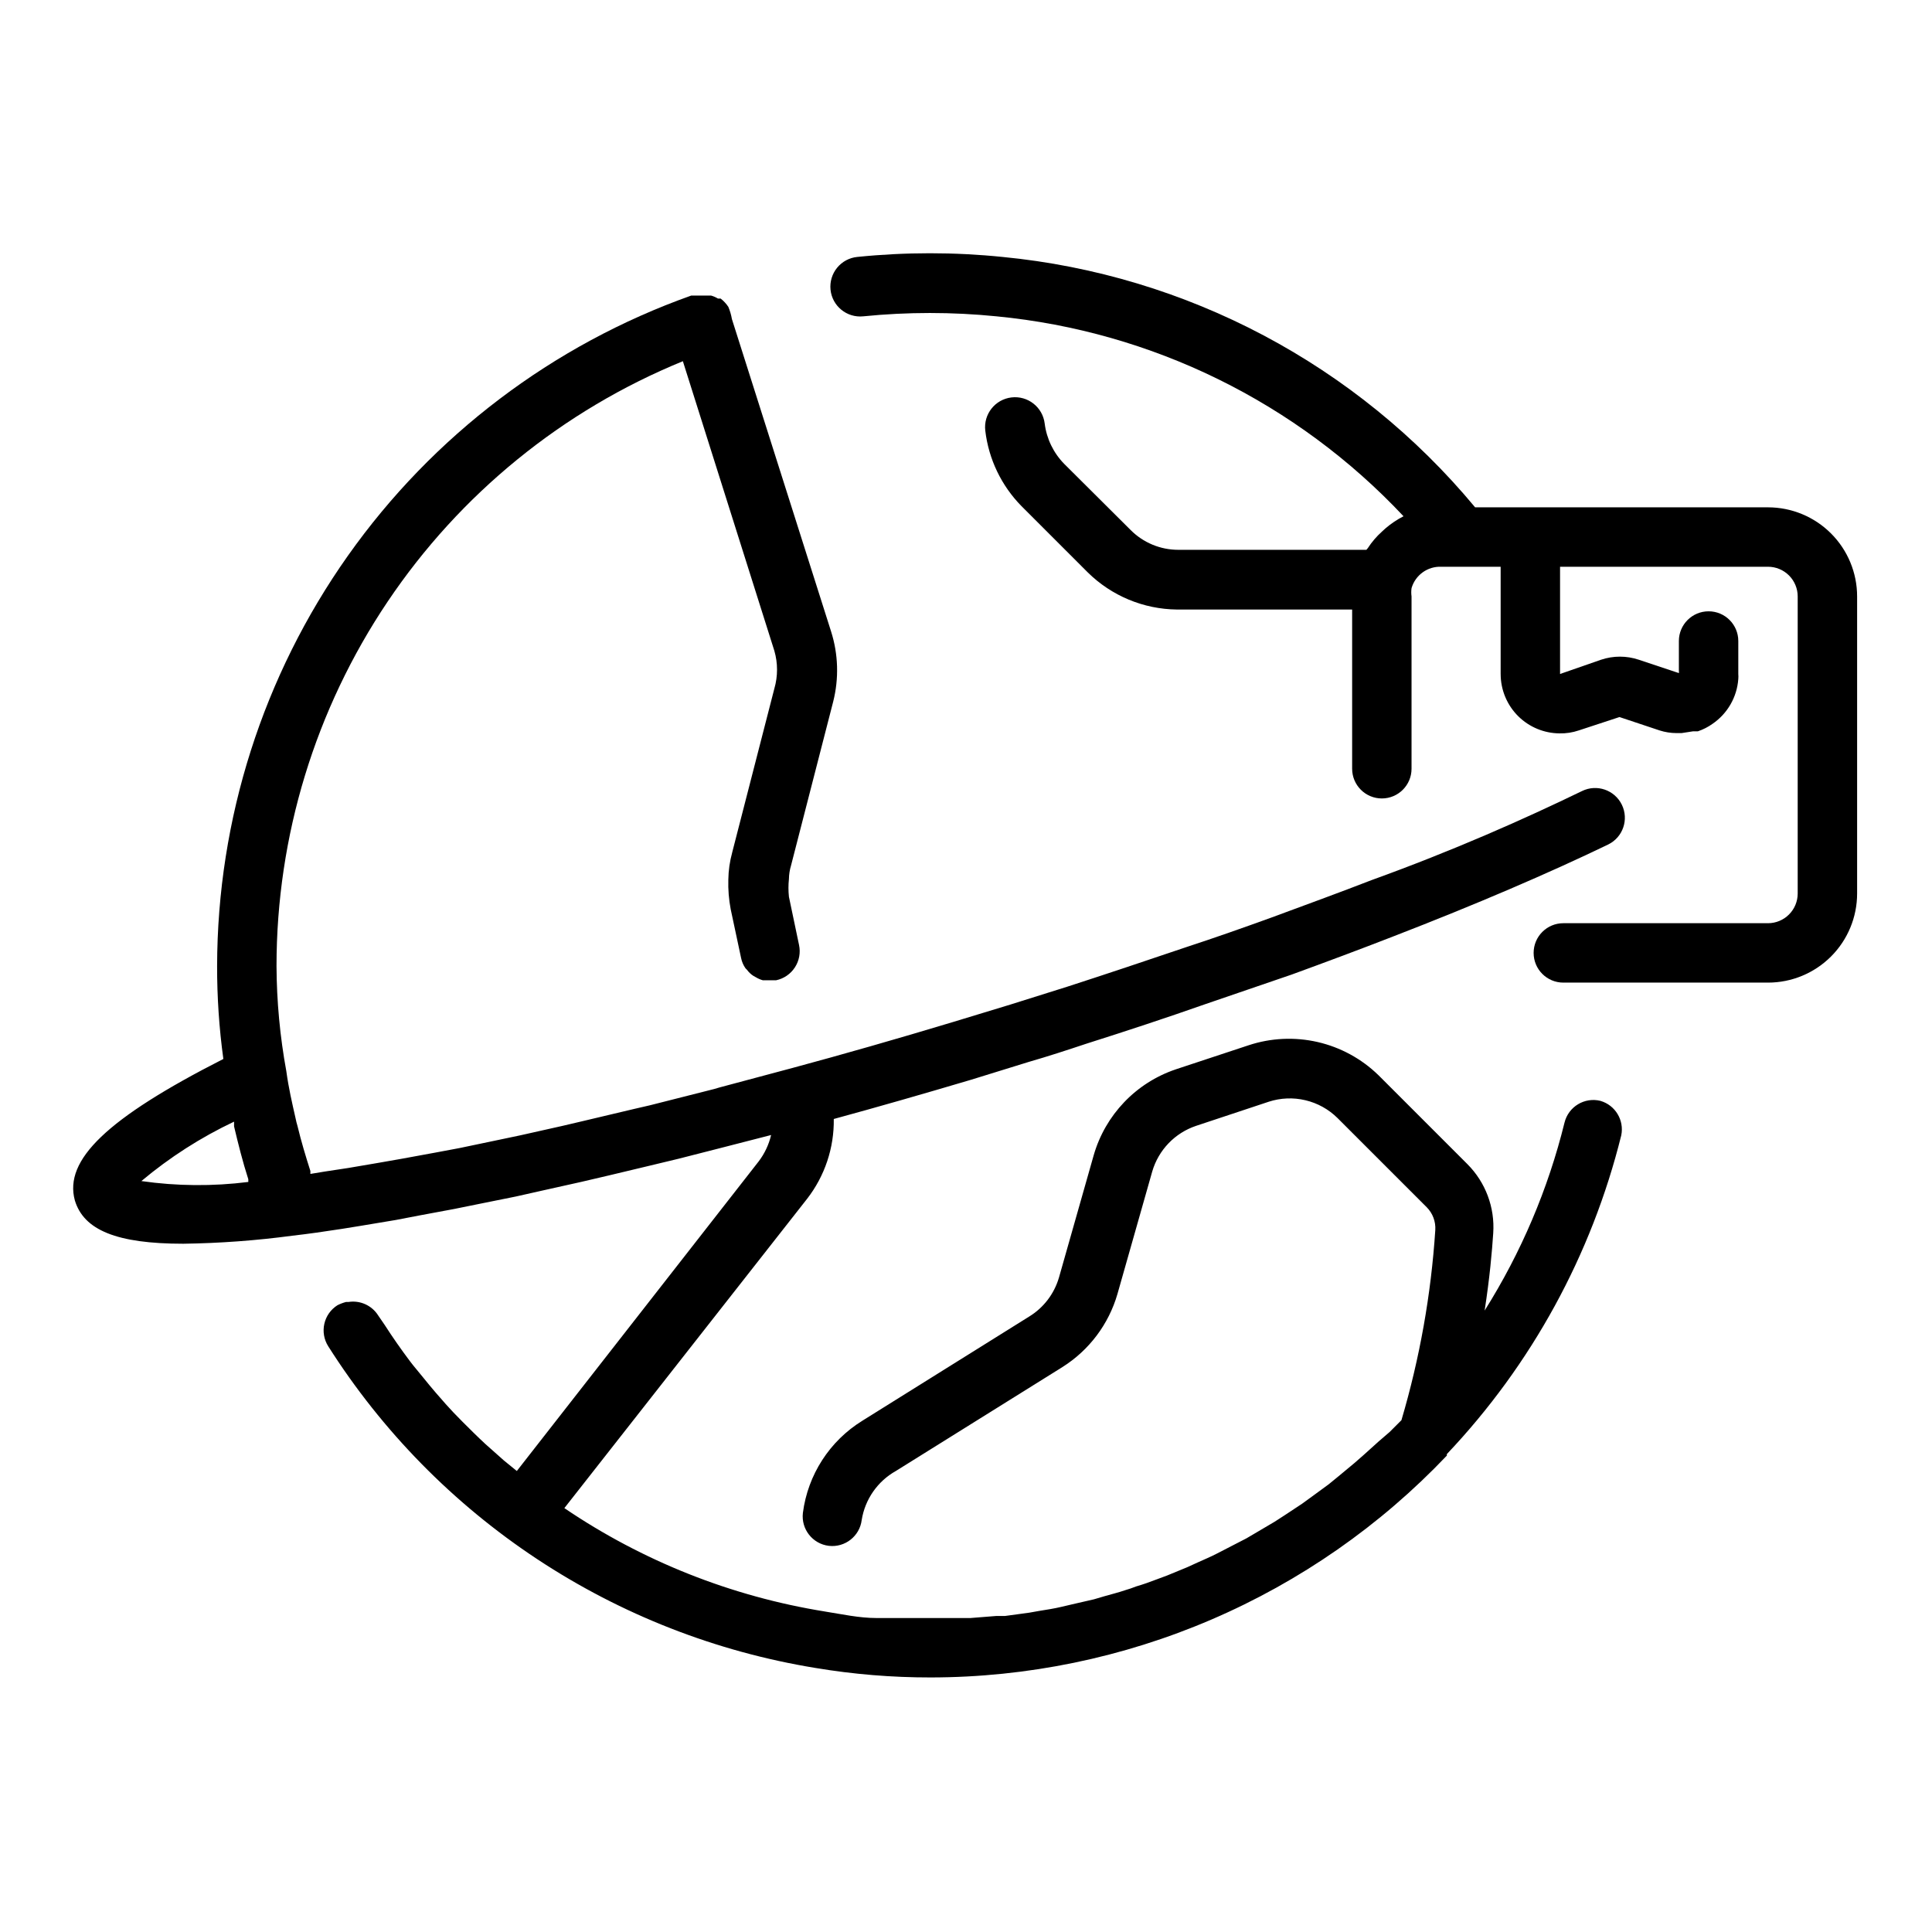<?xml version="1.0" encoding="UTF-8"?>
<!-- Uploaded to: SVG Find, www.svgfind.com, Generator: SVG Find Mixer Tools -->
<svg fill="#000000" width="800px" height="800px" version="1.1" viewBox="144 144 512 512" xmlns="http://www.w3.org/2000/svg">
 <g>
  <path d="m568.14 435.74c-4.215-1.039-8.477 1.531-9.523 5.746-4.352 17.637-11.5 34.457-21.176 49.828 1.34-8.582 1.969-15.742 2.281-20.547v0.004c0.457-6.793-2.039-13.449-6.848-18.266l-23.617-23.617v0.004c-4.465-4.336-10.031-7.359-16.098-8.75-6.066-1.387-12.398-1.086-18.301 0.875l-19.285 6.375-0.004 0.004c-10.531 3.562-18.648 12.062-21.727 22.75l-9.211 32.434v-0.004c-1.254 4.297-4.059 7.973-7.871 10.312l-44.242 27.629v0.004c-8.656 5.348-14.438 14.312-15.742 24.402-0.508 4.301 2.551 8.207 6.848 8.738 4.301 0.508 8.207-2.551 8.738-6.848 0.875-5.484 4.211-10.27 9.055-12.988l44.16-27.551v-0.004c7.062-4.453 12.246-11.344 14.562-19.363l9.211-32.434c1.66-5.707 6.012-10.238 11.652-12.121l19.207-6.375v-0.004c3.148-1.023 6.516-1.164 9.738-0.398 3.223 0.762 6.172 2.398 8.523 4.731l23.617 23.617v-0.004c1.594 1.602 2.426 3.809 2.281 6.062-1.117 17.074-4.125 33.973-8.973 50.383l-3.148 3.148-2.836 2.438-4.016 3.621-2.519 2.203-4.172 3.465-2.598 2.125-4.41 3.227-2.598 1.891-4.644 3.07-2.676 1.73-4.801 2.832-2.676 1.574-5.039 2.598-2.754 1.418c-1.652 0.867-3.387 1.574-5.117 2.363l-2.754 1.258-5.352 2.203-2.754 1.023c-1.812 0.707-3.621 1.34-5.512 1.891v0.004c-0.902 0.363-1.82 0.676-2.758 0.945-1.812 0.629-3.777 1.102-5.668 1.652l-2.676 0.789-5.824 1.34-2.676 0.629c-1.969 0.473-4.016 0.789-5.984 1.102l-2.676 0.473-6.375 0.867h-2.281l-6.926 0.551h-1.891-8.816-6.769-7.398c-4.644 0-9.211-1.023-13.699-1.73l-0.004-0.004c-24.734-3.981-48.301-13.332-69.035-27.395l64.312-81.949c4.699-6.047 7.199-13.516 7.086-21.176 11.57-3.148 23.617-6.613 36.367-10.391l15.273-4.723c5.195-1.496 10.234-3.148 15.191-4.801 10.941-3.465 21.648-7.008 31.488-10.469l22.984-7.871c9.289-3.387 18.344-6.769 26.844-10.078 22.199-8.582 41.406-16.848 57.07-24.402l0.004-0.004c3.914-1.91 5.535-6.633 3.621-10.547-1.914-3.914-6.637-5.535-10.547-3.621-15.273 7.398-34.008 15.742-55.812 23.617-8.5 3.305-17.398 6.535-26.527 9.918-7.398 2.676-14.957 5.352-22.672 7.871-10.234 3.465-20.781 7.008-31.488 10.469l-15.035 4.723-15.273 4.644c-14.879 4.488-29.207 8.582-42.352 12.121l-19.445 5.195-1.34 0.395-17.082 4.328-4.094 0.945-13.617 3.227-5.352 1.258-11.258 2.523-5.984 1.258-10.156 2.125-6.297 1.18-9.051 1.66-6.297 1.102-7.871 1.34-6.219 0.945-3.781 0.625v-0.789c-1.258-3.938-2.441-7.871-3.387-11.809l0.004 0.004c-0.223-0.727-0.406-1.461-0.551-2.203-0.945-4.172-1.812-7.871-2.441-12.438-1.684-9.195-2.555-18.52-2.598-27.867 0.008-34.391 10.258-67.996 29.434-96.539 19.18-28.543 46.422-50.73 78.254-63.738l24.246 76.754c0.945 3.266 0.945 6.731 0 9.996l-11.18 43.453h0.004c-0.641 2.336-0.984 4.742-1.023 7.164-0.078 2.641 0.133 5.281 0.629 7.875l2.754 12.91c0.195 0.988 0.598 1.93 1.184 2.754l0.395 0.395h-0.004c0.453 0.621 1.012 1.152 1.656 1.574l0.707 0.395v-0.004c0.566 0.344 1.176 0.609 1.809 0.789h3.543c2.051-0.434 3.84-1.668 4.977-3.426 1.141-1.758 1.527-3.894 1.086-5.941l-2.676-12.754c-0.168-1.57-0.168-3.152 0-4.723 0.02-1.199 0.203-2.394 0.551-3.543l11.18-43.453c1.547-6.125 1.355-12.559-0.555-18.578l-26.289-82.812c-0.191-1.109-0.508-2.191-0.945-3.231-0.559-0.84-1.25-1.586-2.047-2.203h-0.711c-0.562-0.34-1.172-0.605-1.809-0.785h-5.277 0.004c-36.703 13.047-68.477 37.125-90.969 68.93-22.492 31.805-34.602 69.785-34.672 108.74-0.016 8.238 0.535 16.473 1.656 24.637-30.938 15.742-42.273 26.766-39.359 37.473 2.363 7.871 11.098 11.492 28.734 11.492h-0.004c9.664-0.133 19.312-0.844 28.891-2.125 4.172-0.473 8.582-1.102 13.145-1.812l4.879-0.789 9.445-1.574 6.141-1.18 9.289-1.73 6.613-1.34 9.762-1.969 7.008-1.574 10.234-2.281 7.398-1.73 10.547-2.519 7.871-1.891 10.785-2.754 8.266-2.125 5.512-1.418h0.004c-0.598 2.543-1.723 4.93-3.309 7.008l-64.078 82.027-3.387-2.754-4.961-4.41c-2.047-1.891-4.094-3.938-6.062-5.902-1.969-1.969-2.992-3.07-4.41-4.644-1.418-1.574-3.938-4.488-5.824-6.848-1.891-2.363-2.519-2.992-3.699-4.566-2.363-3.148-4.566-6.297-6.691-9.605l-1.73-2.519h0.004c-1.684-2.644-4.777-4.035-7.871-3.543h-0.629c-0.793 0.207-1.555 0.496-2.285 0.867-1.766 1.117-3.012 2.887-3.469 4.926-0.457 2.035-0.09 4.172 1.027 5.938 14.285 22.516 33.176 41.754 55.426 56.445 22.25 14.695 47.359 24.512 73.676 28.809 10.094 1.688 20.312 2.531 30.543 2.519 25.602-0.023 50.93-5.246 74.449-15.355 23.52-10.109 44.738-24.891 62.367-43.449-0.027-0.129-0.027-0.266 0-0.395 22.441-23.691 38.359-52.793 46.211-84.469 0.816-4.012-1.578-7.984-5.512-9.129zm-386.67 21.254c7.477-6.277 15.73-11.57 24.559-15.746v1.258c1.102 4.644 2.281 9.367 3.777 14.012v0.707 0.004c-9.414 1.188-18.945 1.109-28.336-0.234z"/>
  <path d="m612.54 278.45h-77.617c-31.359-37.773-76.379-61.625-125.25-66.359-12.797-1.301-25.695-1.301-38.492 0-2.09 0.207-4.008 1.238-5.336 2.863-1.328 1.621-1.957 3.707-1.75 5.797 0.434 4.348 4.312 7.519 8.66 7.082 11.75-1.18 23.594-1.18 35.344 0 41.191 3.977 79.527 22.809 107.85 52.98-1.723 0.883-3.336 1.965-4.801 3.227l-0.945 0.867c-1.418 1.273-2.664 2.731-3.699 4.328l-0.395 0.473h-49.828c-4.762 0.008-9.328-1.891-12.676-5.273l-17.555-17.477c-2.859-2.902-4.684-6.664-5.195-10.707-0.523-4.348-4.469-7.449-8.816-6.926-4.348 0.523-7.449 4.469-6.926 8.816 0.891 7.547 4.269 14.582 9.602 19.996l17.555 17.555c6.301 6.215 14.766 9.742 23.617 9.84h46.445v42.195-0.004c0 4.348 3.523 7.875 7.871 7.875 4.348 0 7.871-3.527 7.871-7.875v-45.656c-0.102-0.73-0.102-1.473 0-2.203 1.012-3.473 4.258-5.812 7.871-5.668h15.742v28.418h0.004c-0.004 4.234 1.699 8.293 4.723 11.258 2.906 2.84 6.801 4.449 10.863 4.484 1.738 0.039 3.469-0.227 5.117-0.785l10.785-3.543 10.629 3.543h-0.004c1.453 0.465 2.965 0.703 4.488 0.707h1.34l3.07-0.473h1.258c1.375-0.465 2.676-1.125 3.859-1.969 3.977-2.707 6.5-7.086 6.848-11.887 0.039-0.445 0.039-0.891 0-1.336v-8.738c0-4.348-3.523-7.871-7.871-7.871-4.348 0-7.875 3.523-7.875 7.871v7.871c0.035 0.211 0.035 0.422 0 0.629l-10.629-3.543 0.004 0.004c-3.246-1.09-6.754-1.09-10 0l-10.863 3.777v-28.418h55.105c2.09 0 4.09 0.828 5.566 2.305 1.477 1.477 2.305 3.481 2.305 5.566v78.719c0 2.09-0.828 4.09-2.305 5.566-1.477 1.477-3.477 2.309-5.566 2.309h-54.238c-4.348 0-7.871 3.523-7.871 7.871s3.523 7.871 7.871 7.871h54.238c6.262 0 12.27-2.488 16.699-6.918 4.43-4.426 6.918-10.434 6.918-16.699v-78.719c0-6.262-2.488-12.27-6.918-16.699-4.43-4.43-10.438-6.918-16.699-6.918z"/>
 </g>
</svg>